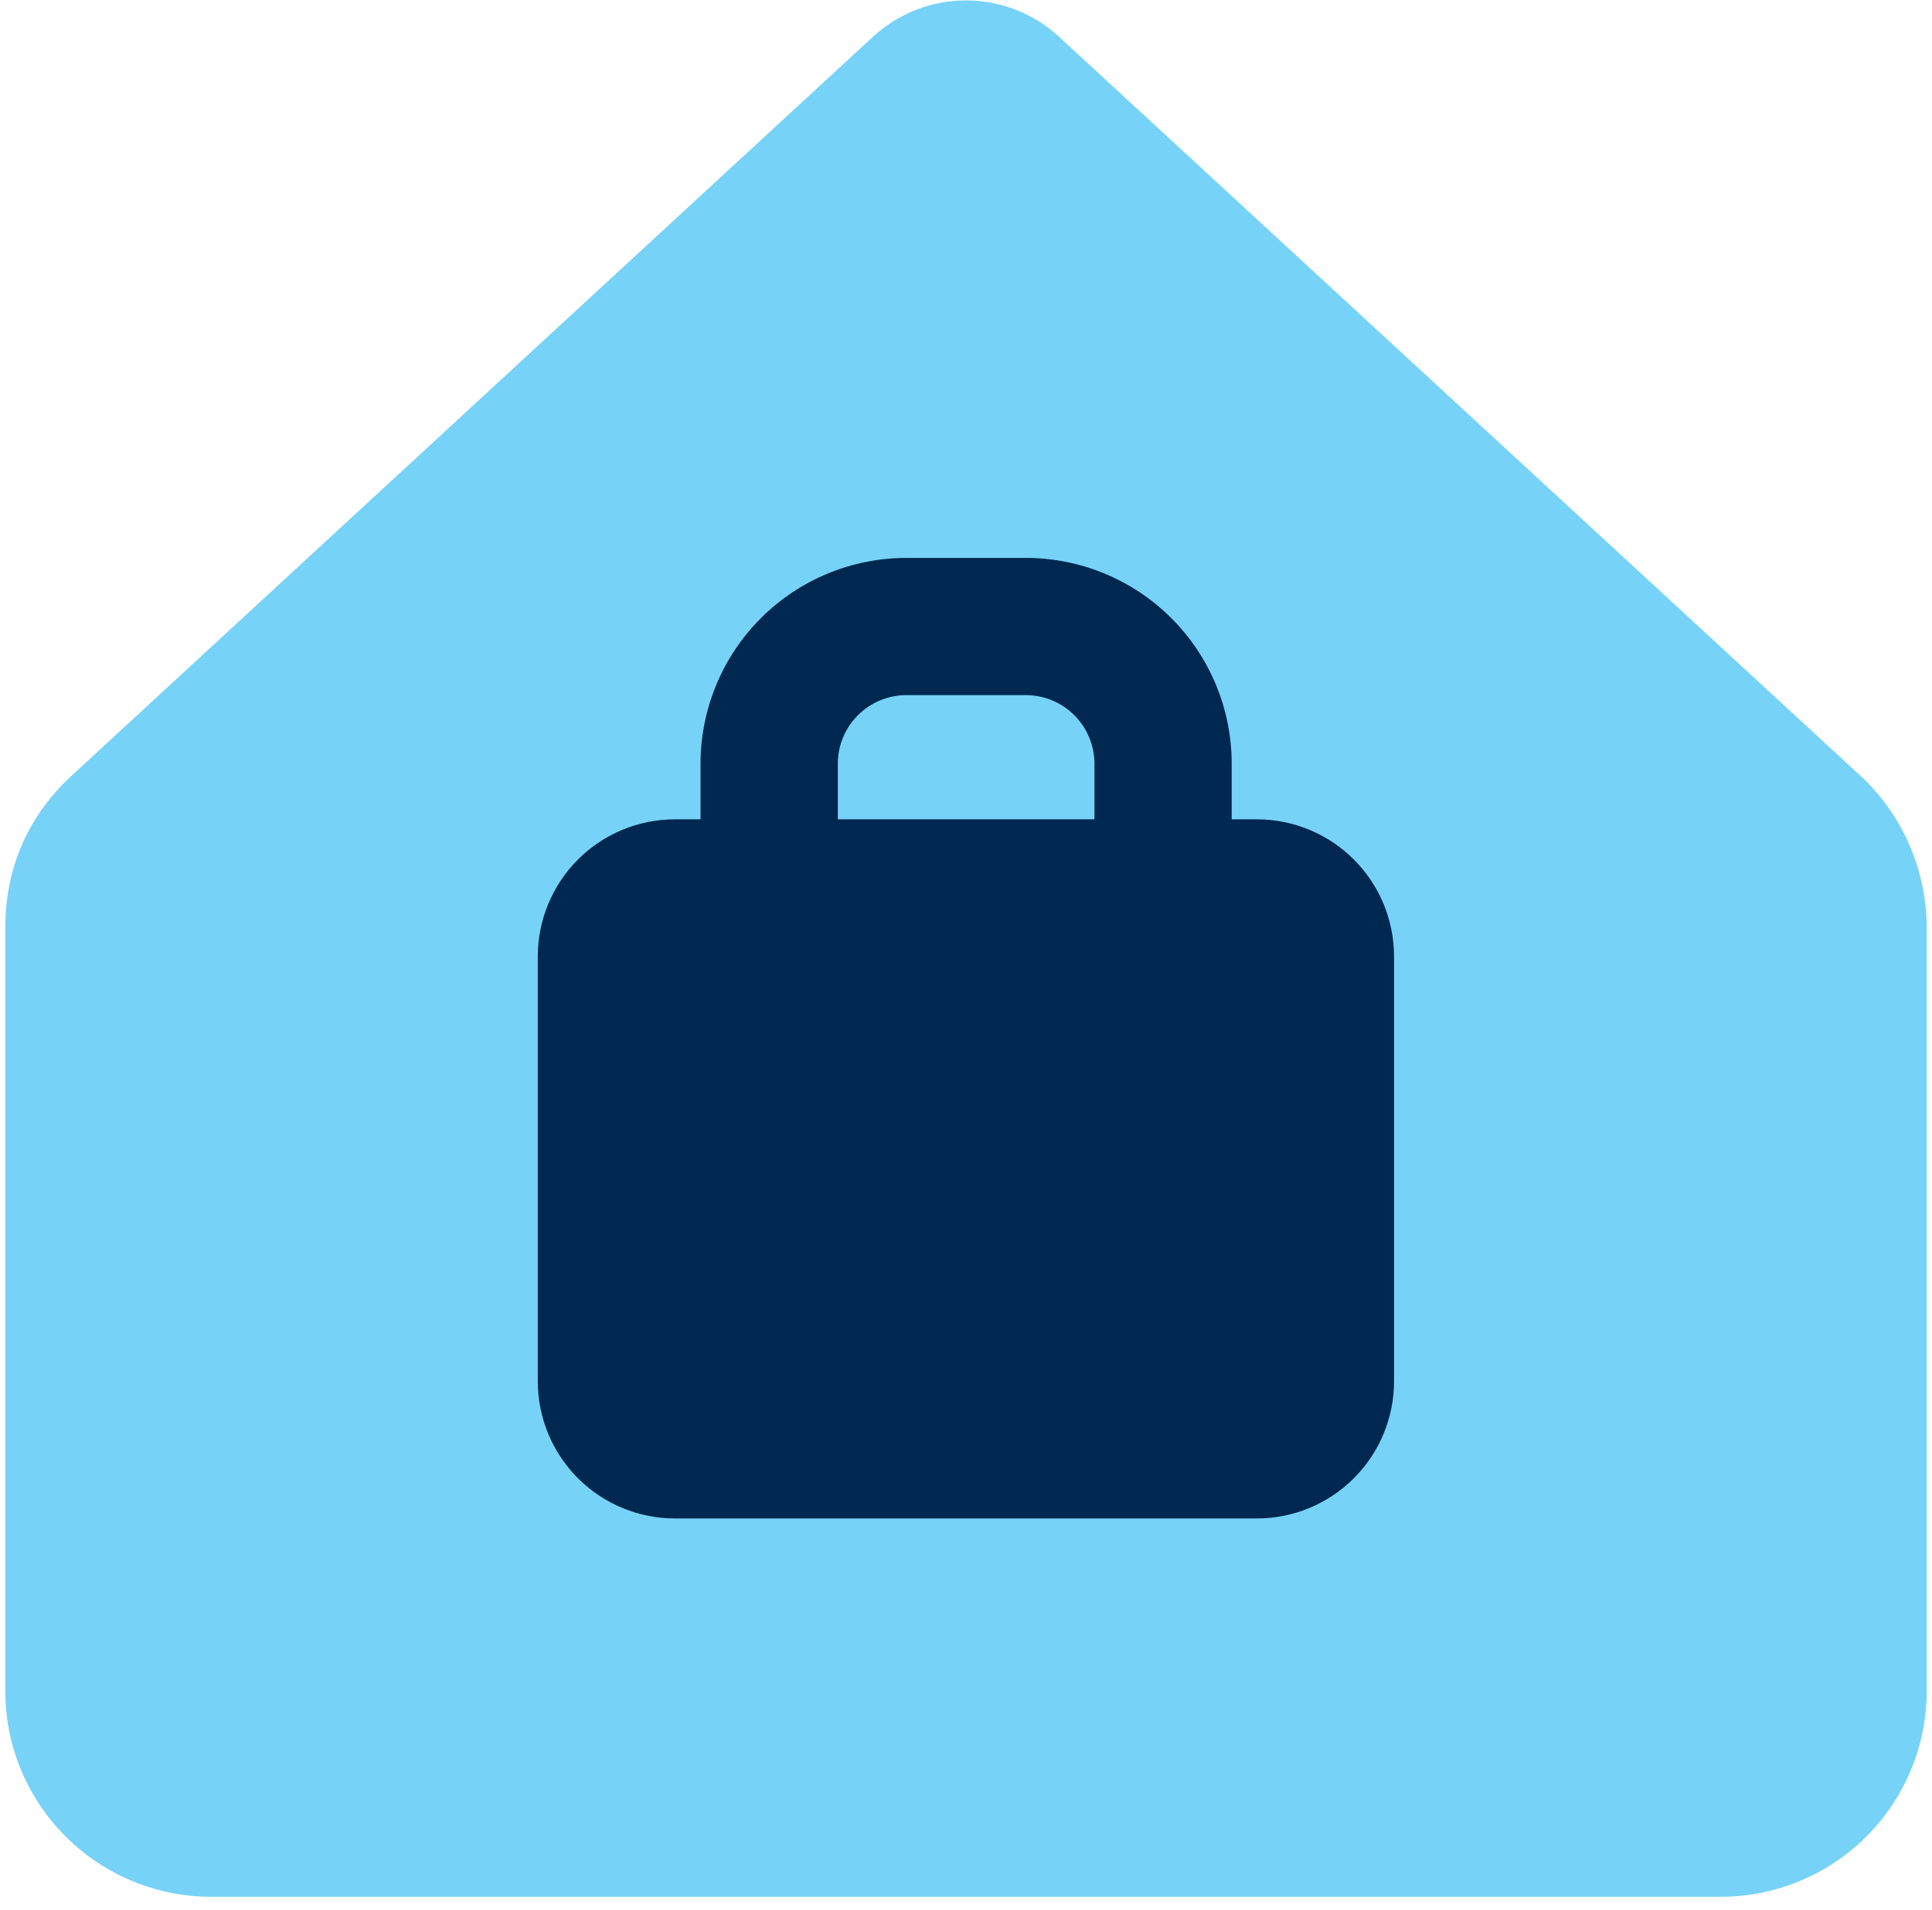 <svg width="88" height="87" viewBox="0 0 88 87" fill="none" xmlns="http://www.w3.org/2000/svg">
<path fill-rule="evenodd" clip-rule="evenodd" d="M48.238 1.675C47.084 0.61 45.57 0.019 44 0.019C42.429 0.019 40.916 0.61 39.761 1.675L3.247 35.351L3.241 35.358C1.353 37.108 0.24 39.44 0.24 42.278V77.035C0.24 79.522 1.228 81.907 2.987 83.666C4.745 85.424 7.13 86.412 9.617 86.412H78.382C80.869 86.412 83.254 85.424 85.013 83.666C86.771 81.907 87.759 79.522 87.759 77.035V42.278C87.759 39.684 86.684 37.145 84.759 35.358L48.238 1.675Z" fill="#77D2F7"/>
<path fill-rule="evenodd" clip-rule="evenodd" d="M38.161 34.794C38.161 33.965 38.49 33.17 39.076 32.584C39.662 31.998 40.457 31.668 41.286 31.668H46.725C47.554 31.668 48.349 31.998 48.935 32.584C49.521 33.17 49.851 33.965 49.851 34.794V37.326H38.161V34.794ZM31.909 37.326V34.794C31.909 32.307 32.897 29.922 34.656 28.163C36.414 26.405 38.799 25.417 41.286 25.417H46.725C49.212 25.417 51.597 26.405 53.355 28.163C55.114 29.922 56.102 32.307 56.102 34.794V37.326H57.246C58.904 37.326 60.494 37.984 61.666 39.157C62.839 40.329 63.497 41.919 63.497 43.577V62.925C63.497 64.583 62.839 66.173 61.666 67.346C60.494 68.518 58.904 69.177 57.246 69.177H30.747C29.088 69.177 27.498 68.518 26.326 67.346C25.154 66.173 24.495 64.583 24.495 62.925V43.577C24.495 41.919 25.154 40.329 26.326 39.157C27.498 37.984 29.088 37.326 30.747 37.326H31.909Z" fill="#012850"/>
</svg>
